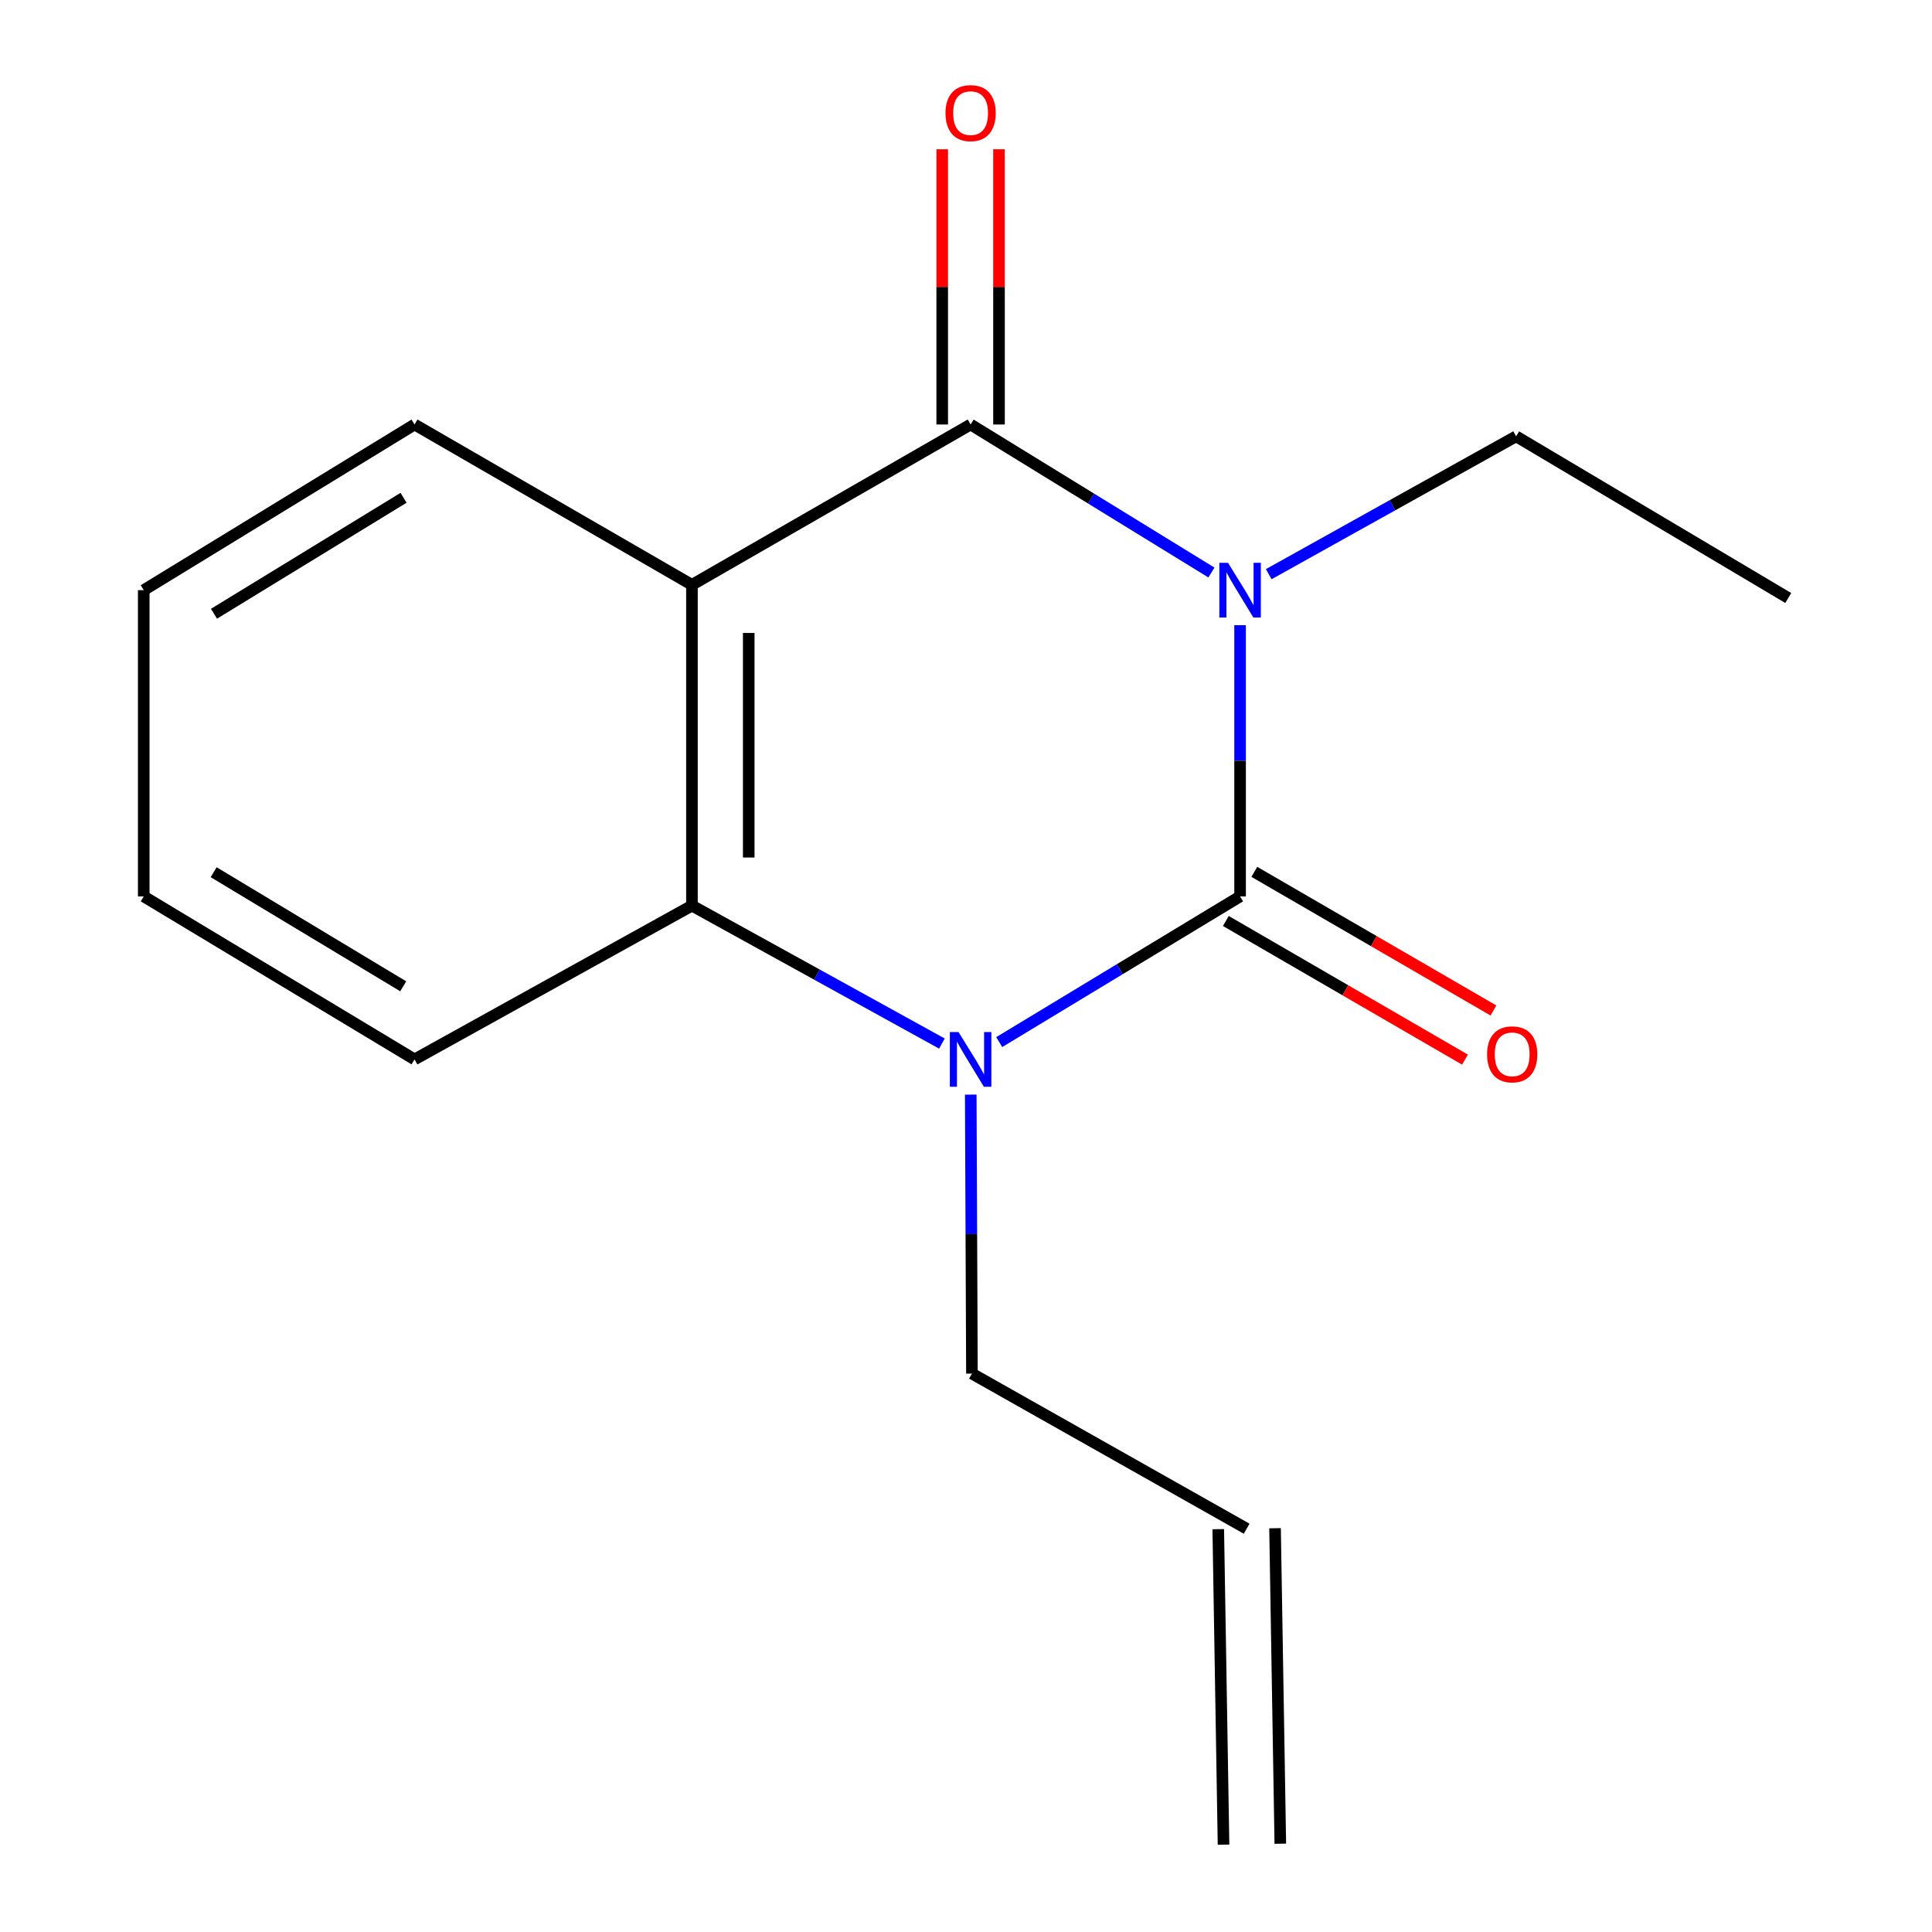 <?xml version='1.0' encoding='iso-8859-1'?>
<svg version='1.1' baseProfile='full'
              xmlns='http://www.w3.org/2000/svg'
                      xmlns:rdkit='http://www.rdkit.org/xml'
                      xmlns:xlink='http://www.w3.org/1999/xlink'
                  xml:space='preserve'
width='1000px' height='1000px' viewBox='0 0 1000 1000'>
<!-- END OF HEADER -->
<rect style='opacity:1.0;fill:#FFFFFF;stroke:none' width='1000' height='1000' x='0' y='0'> </rect>
<path class='bond-0' d='M 641.866,323.581 L 641.866,393.782' style='fill:none;fill-rule:evenodd;stroke:#0000FF;stroke-width:6px;stroke-linecap:butt;stroke-linejoin:miter;stroke-opacity:1' />
<path class='bond-0' d='M 641.866,393.782 L 641.866,463.982' style='fill:none;fill-rule:evenodd;stroke:#000000;stroke-width:6px;stroke-linecap:butt;stroke-linejoin:miter;stroke-opacity:1' />
<path class='bond-1' d='M 627.033,296.341 L 564.709,258.031' style='fill:none;fill-rule:evenodd;stroke:#0000FF;stroke-width:6px;stroke-linecap:butt;stroke-linejoin:miter;stroke-opacity:1' />
<path class='bond-1' d='M 564.709,258.031 L 502.384,219.721' style='fill:none;fill-rule:evenodd;stroke:#000000;stroke-width:6px;stroke-linecap:butt;stroke-linejoin:miter;stroke-opacity:1' />
<path class='bond-7' d='M 656.695,297.195 L 720.72,261.52' style='fill:none;fill-rule:evenodd;stroke:#0000FF;stroke-width:6px;stroke-linecap:butt;stroke-linejoin:miter;stroke-opacity:1' />
<path class='bond-7' d='M 720.72,261.52 L 784.745,225.845' style='fill:none;fill-rule:evenodd;stroke:#000000;stroke-width:6px;stroke-linecap:butt;stroke-linejoin:miter;stroke-opacity:1' />
<path class='bond-2' d='M 641.866,463.982 L 579.533,501.684' style='fill:none;fill-rule:evenodd;stroke:#000000;stroke-width:6px;stroke-linecap:butt;stroke-linejoin:miter;stroke-opacity:1' />
<path class='bond-2' d='M 579.533,501.684 L 517.2,539.387' style='fill:none;fill-rule:evenodd;stroke:#0000FF;stroke-width:6px;stroke-linecap:butt;stroke-linejoin:miter;stroke-opacity:1' />
<path class='bond-5' d='M 634.494,476.697 L 696.378,512.576' style='fill:none;fill-rule:evenodd;stroke:#000000;stroke-width:6px;stroke-linecap:butt;stroke-linejoin:miter;stroke-opacity:1' />
<path class='bond-5' d='M 696.378,512.576 L 758.262,548.455' style='fill:none;fill-rule:evenodd;stroke:#FF0000;stroke-width:6px;stroke-linecap:butt;stroke-linejoin:miter;stroke-opacity:1' />
<path class='bond-5' d='M 649.238,451.267 L 711.122,487.146' style='fill:none;fill-rule:evenodd;stroke:#000000;stroke-width:6px;stroke-linecap:butt;stroke-linejoin:miter;stroke-opacity:1' />
<path class='bond-5' d='M 711.122,487.146 L 773.006,523.025' style='fill:none;fill-rule:evenodd;stroke:#FF0000;stroke-width:6px;stroke-linecap:butt;stroke-linejoin:miter;stroke-opacity:1' />
<path class='bond-3' d='M 502.384,219.721 L 358.15,302.715' style='fill:none;fill-rule:evenodd;stroke:#000000;stroke-width:6px;stroke-linecap:butt;stroke-linejoin:miter;stroke-opacity:1' />
<path class='bond-6' d='M 517.082,219.721 L 517.082,148.491' style='fill:none;fill-rule:evenodd;stroke:#000000;stroke-width:6px;stroke-linecap:butt;stroke-linejoin:miter;stroke-opacity:1' />
<path class='bond-6' d='M 517.082,148.491 L 517.082,77.261' style='fill:none;fill-rule:evenodd;stroke:#FF0000;stroke-width:6px;stroke-linecap:butt;stroke-linejoin:miter;stroke-opacity:1' />
<path class='bond-6' d='M 487.687,219.721 L 487.687,148.491' style='fill:none;fill-rule:evenodd;stroke:#000000;stroke-width:6px;stroke-linecap:butt;stroke-linejoin:miter;stroke-opacity:1' />
<path class='bond-6' d='M 487.687,148.491 L 487.687,77.261' style='fill:none;fill-rule:evenodd;stroke:#FF0000;stroke-width:6px;stroke-linecap:butt;stroke-linejoin:miter;stroke-opacity:1' />
<path class='bond-8' d='M 502.461,566.573 L 502.766,638.772' style='fill:none;fill-rule:evenodd;stroke:#0000FF;stroke-width:6px;stroke-linecap:butt;stroke-linejoin:miter;stroke-opacity:1' />
<path class='bond-8' d='M 502.766,638.772 L 503.07,710.97' style='fill:none;fill-rule:evenodd;stroke:#000000;stroke-width:6px;stroke-linecap:butt;stroke-linejoin:miter;stroke-opacity:1' />
<path class='bond-16' d='M 487.526,540.148 L 422.838,504.449' style='fill:none;fill-rule:evenodd;stroke:#0000FF;stroke-width:6px;stroke-linecap:butt;stroke-linejoin:miter;stroke-opacity:1' />
<path class='bond-16' d='M 422.838,504.449 L 358.15,468.751' style='fill:none;fill-rule:evenodd;stroke:#000000;stroke-width:6px;stroke-linecap:butt;stroke-linejoin:miter;stroke-opacity:1' />
<path class='bond-4' d='M 358.15,302.715 L 358.15,468.751' style='fill:none;fill-rule:evenodd;stroke:#000000;stroke-width:6px;stroke-linecap:butt;stroke-linejoin:miter;stroke-opacity:1' />
<path class='bond-4' d='M 387.546,327.62 L 387.546,443.845' style='fill:none;fill-rule:evenodd;stroke:#000000;stroke-width:6px;stroke-linecap:butt;stroke-linejoin:miter;stroke-opacity:1' />
<path class='bond-11' d='M 358.15,302.715 L 214.569,219.721' style='fill:none;fill-rule:evenodd;stroke:#000000;stroke-width:6px;stroke-linecap:butt;stroke-linejoin:miter;stroke-opacity:1' />
<path class='bond-12' d='M 358.15,468.751 L 214.569,548.347' style='fill:none;fill-rule:evenodd;stroke:#000000;stroke-width:6px;stroke-linecap:butt;stroke-linejoin:miter;stroke-opacity:1' />
<path class='bond-13' d='M 784.745,225.845 L 925.599,309.525' style='fill:none;fill-rule:evenodd;stroke:#000000;stroke-width:6px;stroke-linecap:butt;stroke-linejoin:miter;stroke-opacity:1' />
<path class='bond-9' d='M 503.07,710.97 L 645.263,791.253' style='fill:none;fill-rule:evenodd;stroke:#000000;stroke-width:6px;stroke-linecap:butt;stroke-linejoin:miter;stroke-opacity:1' />
<path class='bond-10' d='M 630.567,791.498 L 633.295,954.791' style='fill:none;fill-rule:evenodd;stroke:#000000;stroke-width:6px;stroke-linecap:butt;stroke-linejoin:miter;stroke-opacity:1' />
<path class='bond-10' d='M 659.959,791.008 L 662.686,954.3' style='fill:none;fill-rule:evenodd;stroke:#000000;stroke-width:6px;stroke-linecap:butt;stroke-linejoin:miter;stroke-opacity:1' />
<path class='bond-14' d='M 214.569,219.721 L 74.401,305.458' style='fill:none;fill-rule:evenodd;stroke:#000000;stroke-width:6px;stroke-linecap:butt;stroke-linejoin:miter;stroke-opacity:1' />
<path class='bond-14' d='M 208.882,257.658 L 110.765,317.674' style='fill:none;fill-rule:evenodd;stroke:#000000;stroke-width:6px;stroke-linecap:butt;stroke-linejoin:miter;stroke-opacity:1' />
<path class='bond-17' d='M 214.569,548.347 L 74.401,463.982' style='fill:none;fill-rule:evenodd;stroke:#000000;stroke-width:6px;stroke-linecap:butt;stroke-linejoin:miter;stroke-opacity:1' />
<path class='bond-17' d='M 208.703,510.507 L 110.585,451.451' style='fill:none;fill-rule:evenodd;stroke:#000000;stroke-width:6px;stroke-linecap:butt;stroke-linejoin:miter;stroke-opacity:1' />
<path class='bond-15' d='M 74.401,305.458 L 74.401,463.982' style='fill:none;fill-rule:evenodd;stroke:#000000;stroke-width:6px;stroke-linecap:butt;stroke-linejoin:miter;stroke-opacity:1' />
<path  class='atom-0' d='M 635.606 291.298
L 644.886 306.298
Q 645.806 307.778, 647.286 310.458
Q 648.766 313.138, 648.846 313.298
L 648.846 291.298
L 652.606 291.298
L 652.606 319.618
L 648.726 319.618
L 638.766 303.218
Q 637.606 301.298, 636.366 299.098
Q 635.166 296.898, 634.806 296.218
L 634.806 319.618
L 631.126 319.618
L 631.126 291.298
L 635.606 291.298
' fill='#0000FF'/>
<path  class='atom-3' d='M 496.124 534.187
L 505.404 549.187
Q 506.324 550.667, 507.804 553.347
Q 509.284 556.027, 509.364 556.187
L 509.364 534.187
L 513.124 534.187
L 513.124 562.507
L 509.244 562.507
L 499.284 546.107
Q 498.124 544.187, 496.884 541.987
Q 495.684 539.787, 495.324 539.107
L 495.324 562.507
L 491.644 562.507
L 491.644 534.187
L 496.124 534.187
' fill='#0000FF'/>
<path  class='atom-6' d='M 769.704 545.717
Q 769.704 538.917, 773.064 535.117
Q 776.424 531.317, 782.704 531.317
Q 788.984 531.317, 792.344 535.117
Q 795.704 538.917, 795.704 545.717
Q 795.704 552.597, 792.304 556.517
Q 788.904 560.397, 782.704 560.397
Q 776.464 560.397, 773.064 556.517
Q 769.704 552.637, 769.704 545.717
M 782.704 557.197
Q 787.024 557.197, 789.344 554.317
Q 791.704 551.397, 791.704 545.717
Q 791.704 540.157, 789.344 537.357
Q 787.024 534.517, 782.704 534.517
Q 778.384 534.517, 776.024 537.317
Q 773.704 540.117, 773.704 545.717
Q 773.704 551.437, 776.024 554.317
Q 778.384 557.197, 782.704 557.197
' fill='#FF0000'/>
<path  class='atom-7' d='M 489.384 58.55
Q 489.384 51.75, 492.744 47.95
Q 496.104 44.15, 502.384 44.15
Q 508.664 44.15, 512.024 47.95
Q 515.384 51.75, 515.384 58.55
Q 515.384 65.43, 511.984 69.35
Q 508.584 73.23, 502.384 73.23
Q 496.144 73.23, 492.744 69.35
Q 489.384 65.47, 489.384 58.55
M 502.384 70.03
Q 506.704 70.03, 509.024 67.15
Q 511.384 64.23, 511.384 58.55
Q 511.384 52.99, 509.024 50.19
Q 506.704 47.35, 502.384 47.35
Q 498.064 47.35, 495.704 50.15
Q 493.384 52.95, 493.384 58.55
Q 493.384 64.27, 495.704 67.15
Q 498.064 70.03, 502.384 70.03
' fill='#FF0000'/>
</svg>
